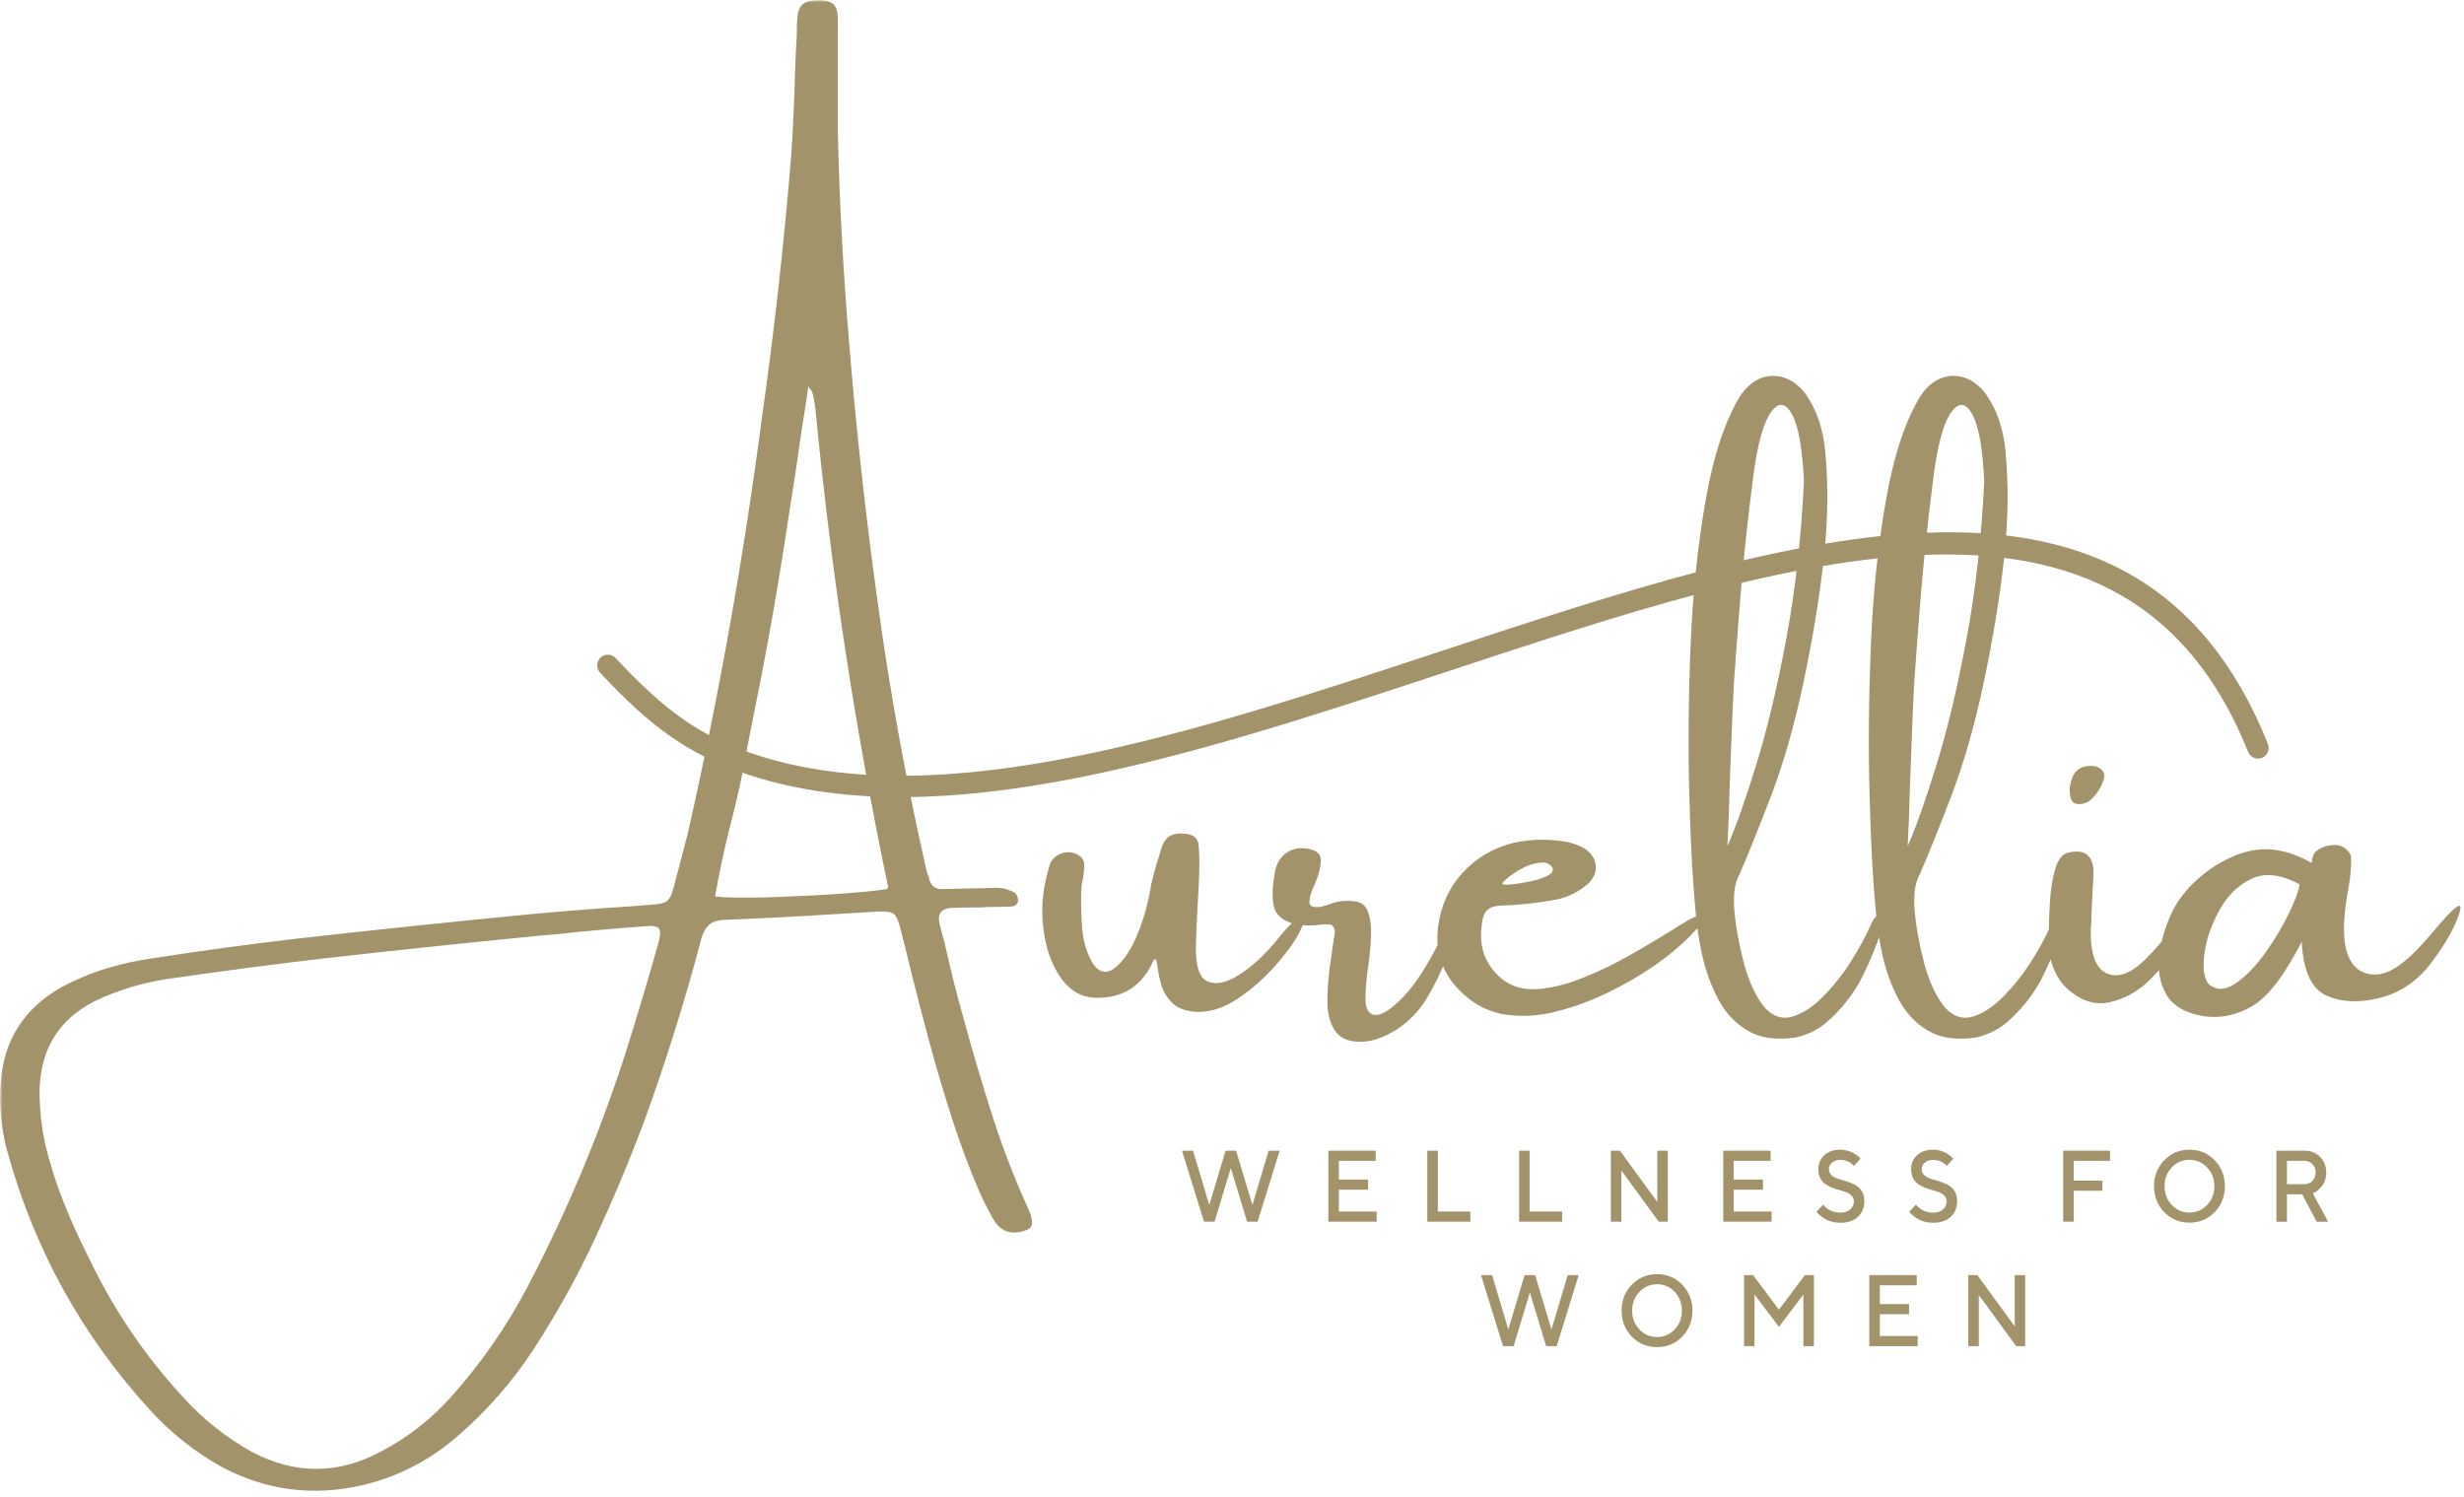 <svg xmlns="http://www.w3.org/2000/svg" width="456" height="277" viewBox="0 0 456 277" fill="none"><g clip-path="url(#clip0_295_2002)"><mask id="mask0_295_2002" style="mask-type:luminance" maskUnits="userSpaceOnUse" x="0" y="0" width="456" height="277"><path d="M455.989 0H0V277H455.989V0Z" fill="white"></path></mask><g mask="url(#mask0_295_2002)"><path d="M190.469 224.166C190.749 224.729 190.917 225.325 190.984 225.955C191.108 226.833 190.738 227.418 189.853 227.699C187.163 228.678 185.134 227.947 183.756 225.539C182.781 223.806 181.896 222.017 181.078 220.171C179.195 215.737 177.525 211.225 176.057 206.622C174.589 202.019 173.222 197.406 171.978 192.792C170.88 188.707 169.815 184.622 168.784 180.537C168.1 177.645 167.383 174.741 166.621 171.816C166.274 170.375 165.859 169.475 165.377 169.126C164.895 168.777 163.931 168.642 162.497 168.71C157.801 168.991 153.128 169.272 148.466 169.554C143.558 169.835 138.66 170.071 133.785 170.263C132.564 170.353 131.656 170.713 131.062 171.32C130.468 171.928 130.031 172.795 129.751 173.886C126.748 185.286 123.206 196.562 119.15 207.725C116.393 215.039 113.367 222.242 110.072 229.331C106.766 236.41 102.978 243.24 98.697 249.801C94.853 255.675 90.281 260.919 84.992 265.533C79.736 270.181 73.774 273.298 67.117 274.862C57.95 277 49.242 275.864 40.983 271.475C36.041 268.706 31.681 265.252 27.893 261.11C15.23 247.291 6.388 231.312 1.378 213.194C0.471 209.897 0.022 206.521 0.022 203.066V202.83C0.022 202.143 0.056 201.412 0.112 200.658C0.616 192.645 4.371 186.659 11.375 182.709C14.064 181.268 16.832 180.109 19.679 179.243C22.526 178.376 25.428 177.746 28.409 177.33C37.296 175.946 46.205 174.741 55.159 173.695C69.392 172.097 83.669 170.6 98.002 169.216C103.012 168.743 107.999 168.338 112.975 167.989C115.384 167.866 117.76 167.686 120.102 167.472C121.727 167.404 122.825 167.19 123.386 166.808C123.946 166.436 124.405 165.469 124.742 163.938C125.616 160.709 126.479 157.423 127.319 154.092C133.079 128.682 137.641 103.047 141.025 77.186C143.311 61.072 145.104 44.923 146.427 28.741C146.774 23.655 147.009 18.546 147.133 13.425C147.2 11.13 147.301 8.856 147.458 6.595V5.559C147.458 4.873 147.491 4.209 147.547 3.579C147.603 2.262 147.928 1.339 148.511 0.822C149.094 0.304 150.035 0.045 151.346 0.045C152.658 -0.022 153.61 0.214 154.182 0.732C154.764 1.249 155.056 2.195 155.056 3.579V24.217C155.336 37.406 156.076 50.955 157.263 64.83C158.541 80.382 160.267 95.901 162.419 111.385C164.604 127.466 167.484 143.423 171.048 159.257C171.205 160.011 171.373 160.731 171.563 161.429C171.72 161.868 171.866 162.318 171.989 162.79C172.392 164.107 173.289 164.692 174.667 164.535C177.637 164.467 180.641 164.411 183.678 164.343C185.112 164.22 186.468 164.501 187.712 165.187C188.183 165.536 188.418 166.054 188.418 166.74C188.351 167.089 188.194 167.348 187.947 167.517C187.701 167.686 187.443 167.776 187.197 167.776C185.728 167.843 184.238 167.866 182.736 167.866C182.041 167.933 181.358 167.956 180.674 167.956H179.542C178.287 167.956 177.088 167.989 175.934 168.046C174.152 168.203 173.457 169.182 173.872 170.972C174.152 172.131 174.466 173.312 174.813 174.505C175.844 179.186 176.998 183.812 178.287 188.358C179.946 194.457 181.739 200.511 183.655 206.521C185.583 212.541 187.858 218.404 190.48 224.121M121.817 174.64C122.22 173.256 122.276 172.333 121.962 171.883C121.649 171.433 120.808 171.275 119.43 171.433C113.669 171.838 107.932 172.356 102.205 172.986C101.107 173.053 100.02 173.143 98.921 173.267C86.09 174.528 73.281 175.878 60.494 177.318C51.013 178.421 41.521 179.659 32.006 181.043C27.658 181.606 23.422 182.754 19.287 184.487C11.184 187.885 7.195 193.985 7.318 202.818C7.385 205.801 7.721 208.771 8.349 211.72C9.257 215.456 10.411 219.091 11.823 222.624C13.235 226.158 14.793 229.601 16.519 232.966C21.057 242.453 26.874 251.028 33.979 258.691C37.699 262.776 41.924 266.118 46.642 268.729C54.711 272.971 62.735 272.904 70.714 268.538C75.533 265.994 79.769 262.675 83.434 258.59C88.936 252.434 93.621 245.727 97.465 238.469C105.5 223.198 112.044 207.275 117.076 190.687C118.735 185.342 120.315 179.985 121.817 174.618M164.144 164.557C164.212 164.49 164.234 164.433 164.234 164.366C164.301 164.298 164.357 164.231 164.402 164.152C164.447 164.073 164.425 164.04 164.335 164.04C158.238 134.893 153.767 105.455 150.909 75.735C150.786 74.767 150.618 73.788 150.394 72.809C150.338 72.618 150.203 72.381 150.024 72.1C149.867 71.976 149.733 71.774 149.598 71.492C149.251 73.968 148.881 76.455 148.466 78.931C147.682 84.456 146.852 89.959 145.978 95.428C144.79 103.373 143.479 111.295 142.034 119.173C141.215 123.606 140.364 128.018 139.456 132.418C138.772 135.805 138.111 139.237 137.484 142.692C136.8 146.079 136.016 149.444 135.141 152.775C134.043 157.107 133.113 161.496 132.329 165.919C134.144 166.144 137.147 166.189 141.339 166.088C145.53 165.975 149.811 165.784 154.17 165.502C158.541 165.221 161.858 164.906 164.144 164.557Z" fill="#A2936B"></path><path d="M240.91 169.553C241.594 169.621 241.481 170.566 240.563 172.401C239.644 174.235 238.119 176.35 236.013 178.736C233.895 181.122 231.541 183.181 228.93 184.914C226.319 186.647 223.708 187.424 221.119 187.266C219.18 187.075 217.746 186.501 216.827 185.522C215.897 184.543 215.269 183.474 214.922 182.292C214.574 181.111 214.361 180.087 214.26 179.209C214.193 178.579 214.115 178.106 214.025 177.802C213.935 177.487 213.745 177.476 213.465 177.757C211.459 182.371 207.996 184.678 203.054 184.678C200.297 184.678 198.067 183.451 196.341 181.009C194.615 178.556 193.528 175.495 193.08 171.793C192.62 168.102 192.979 164.354 194.133 160.551C194.413 159.29 195.175 158.424 196.431 157.963C197.305 157.614 198.212 157.647 199.154 158.053C200.095 158.458 200.588 159.077 200.656 159.887C200.656 160.731 200.588 161.564 200.465 162.385C200.308 163.015 200.196 163.612 200.14 164.174C200.017 166.436 200.05 168.912 200.252 171.624C200.454 174.325 201.171 176.632 202.393 178.545C203.58 180.087 204.892 180.278 206.337 179.13C207.772 177.982 209.038 176.204 210.136 173.785C210.977 171.872 211.649 169.959 212.131 168.057C212.613 166.155 212.916 164.692 213.05 163.657C213.173 163.218 213.241 162.937 213.241 162.813C213.465 161.991 213.678 161.192 213.902 160.405C214.249 159.245 214.585 158.109 214.933 157.017C215.527 154.879 217.028 153.99 219.438 154.328C220.906 154.452 221.702 155.172 221.836 156.488C221.959 158.278 221.993 160.067 221.926 161.856C221.87 163.747 221.769 165.581 221.646 167.37C221.489 169.981 221.377 172.569 221.321 175.146C221.253 178.882 222.004 181.066 223.551 181.673C225.097 182.281 226.991 181.887 229.233 180.469C231.474 179.051 233.626 177.138 235.688 174.719C235.878 174.505 236.113 174.224 236.394 173.875C236.797 173.346 237.301 172.749 237.895 172.085C238.489 171.433 239.061 170.859 239.61 170.364C240.159 169.88 240.607 169.598 240.944 169.542" fill="#A2936B"></path><path d="M268.075 170.679C268.669 169.452 269.072 168.89 269.297 168.98C269.521 169.07 269.566 169.565 269.465 170.465C269.353 171.365 269.162 172.378 268.882 173.503C268.479 175.236 267.772 177.228 266.775 179.513C265.778 181.786 264.657 183.856 263.447 185.713C261.631 188.29 259.39 190.226 256.712 191.531C254.033 192.837 251.612 193.152 249.438 192.499C247.264 191.835 246.009 189.776 245.662 186.321C245.594 183.429 245.852 180.255 246.413 176.801C246.603 175.36 246.805 173.942 247.029 172.558C247.029 172.052 246.906 171.669 246.648 171.399C246.401 171.129 246.065 171.028 245.662 171.095H244.72C242.995 171.377 241.246 171.343 239.464 171.005C237.335 170.375 236.102 169.317 235.755 167.821C235.408 166.324 235.441 164.377 235.845 161.958C236.069 160.225 236.708 158.93 237.772 158.075C238.837 157.209 240.092 156.86 241.526 157.017C243.532 157.209 244.496 157.974 244.44 159.324C244.373 160.675 244.003 162.115 243.308 163.657C242.681 164.94 242.356 166.02 242.322 166.886C242.288 167.753 243.028 168.057 244.53 167.809C244.877 167.719 245.247 167.607 245.662 167.483C246.222 167.258 246.872 167.067 247.589 166.898C248.306 166.729 249.248 166.684 250.402 166.785C251.781 166.853 252.688 167.483 253.148 168.687C253.596 169.902 253.798 171.41 253.731 173.233C253.663 175.056 253.495 176.913 253.215 178.792C252.868 181.144 252.7 183.17 252.7 184.847C252.7 186.523 253.181 187.514 254.156 187.795C255.434 188.144 257.35 186.974 259.905 184.284C262.449 181.595 265.184 177.071 268.097 170.69" fill="#A2936B"></path><path d="M312.084 170.499C312.767 170.094 313.44 169.779 314.101 169.554C314.751 169.34 315.188 169.351 315.39 169.599C315.591 169.846 315.322 170.409 314.572 171.298C312.229 173.999 309.416 176.474 306.144 178.725C302.872 180.964 299.521 182.866 296.081 184.397C293.391 185.623 290.556 186.602 287.563 187.322C284.571 188.043 281.624 188.2 278.699 187.795C275.774 187.39 273.107 186.085 270.697 183.879C267.033 180.48 265.52 176.339 266.147 171.444C266.685 167.55 268.187 164.242 270.675 161.53C273.163 158.807 276.301 156.961 280.089 155.993C283.249 155.307 286.409 155.228 289.569 155.757C291.004 155.982 292.326 156.466 293.514 157.22C294.612 158.064 295.206 159.054 295.318 160.191C295.431 161.327 294.993 162.408 294.03 163.443C292.024 165.232 289.715 166.301 287.082 166.65C284.134 167.157 281.187 167.472 278.217 167.595C276.783 167.595 275.763 167.899 275.191 168.496C274.609 169.092 274.272 170.116 274.183 171.557C273.712 175.484 274.967 178.691 277.937 181.167C279.786 182.641 282.027 183.271 284.672 183.057C287.317 182.844 290.119 182.123 293.1 180.919C296.069 179.715 298.983 178.297 301.83 176.677C304.676 175.056 307.242 173.526 309.529 172.086C310.492 171.455 311.355 170.938 312.106 170.533M279.472 162.104C279.472 162.171 279.427 162.205 279.327 162.205C279.203 162.329 279.035 162.475 278.833 162.655C278.632 162.824 278.441 163.004 278.273 163.173C278.105 163.342 278.015 163.465 278.015 163.522C278.083 163.747 278.643 163.792 279.708 163.691C280.772 163.578 281.938 163.387 283.226 163.128C284.504 162.858 285.58 162.498 286.443 162.048C287.306 161.597 287.563 161.046 287.216 160.427C287.059 160.236 286.869 160.067 286.633 159.932C286.398 159.797 286.14 159.684 285.86 159.628C284.605 159.628 283.462 159.876 282.431 160.36C281.4 160.843 280.414 161.429 279.472 162.126" fill="#A2936B"></path><path d="M346.152 171.298C346.679 170.015 347.261 169.362 347.889 169.362C348.517 169.362 348.718 170.004 348.494 171.298C347.463 174.505 346.23 177.577 344.785 180.514C343.35 183.451 341.389 186.085 338.924 188.403C337.041 190.293 334.811 191.497 332.211 192.038C328.681 192.544 325.756 192.116 323.458 190.766C321.161 189.416 319.334 187.48 317.99 184.948C316.645 182.416 315.647 179.659 314.986 176.654C314.336 173.65 313.91 170.735 313.72 167.911C313.215 162.565 312.846 155.554 312.622 146.844C312.386 138.146 312.476 128.94 312.879 119.229C313.283 109.517 314.235 100.526 315.715 92.232C317.205 83.938 319.379 77.513 322.259 72.955C323.918 70.727 325.845 69.59 328.053 69.568C330.261 69.534 332.222 70.558 333.948 72.629C335.102 74.227 335.976 75.926 336.581 77.715C337.175 79.505 337.568 81.328 337.758 83.184C338.386 89.565 338.307 96.294 337.523 103.373C336.738 110.462 335.506 118.025 333.813 126.059C332.121 134.106 330.104 141.184 327.762 147.306C325.42 153.427 323.458 158.289 321.901 161.867C321.049 163.319 320.746 165.502 320.959 168.417C321.239 171.59 321.845 174.899 322.764 178.354C323.683 181.808 324.982 184.543 326.641 186.546C328.21 188.211 329.958 188.729 331.897 188.099C333.836 187.469 335.763 186.152 337.691 184.138C339.618 182.123 341.311 179.94 342.779 177.566C344.247 175.191 345.379 173.098 346.163 171.275M321.139 123.089C320.948 125.159 320.769 128.299 320.601 132.485C320.433 136.683 320.264 140.948 320.108 145.28C319.984 150.119 319.839 153.889 319.682 156.59C321.217 153.135 322.999 148.105 325.027 141.51C327.067 134.916 328.916 127.14 330.586 118.182C332.256 109.225 333.343 99.535 333.847 89.115C333.567 83.016 332.838 78.886 331.662 76.725C330.485 74.553 329.219 74.373 327.84 76.162C326.462 77.952 325.364 81.722 324.557 87.472C323.301 96.992 322.338 106.524 321.643 116.078C321.452 118.43 321.284 120.77 321.127 123.1" fill="#A2936B"></path><path d="M379.514 171.298C380.041 170.015 380.624 169.362 381.252 169.362C381.879 169.362 382.081 170.004 381.857 171.298C380.826 174.505 379.593 177.577 378.147 180.514C376.713 183.451 374.752 186.085 372.286 188.403C370.403 190.293 368.173 191.497 365.573 192.038C362.043 192.544 359.118 192.116 356.821 190.766C354.524 189.416 352.697 187.48 351.352 184.948C350.007 182.416 349.01 179.659 348.349 176.654C347.699 173.65 347.273 170.735 347.082 167.911C346.578 162.565 346.208 155.554 345.984 146.844C345.749 138.146 345.838 128.94 346.242 119.229C346.645 109.517 347.598 100.526 349.077 92.232C350.568 83.938 352.742 77.513 355.622 72.955C357.28 70.727 359.208 69.59 361.416 69.568C363.623 69.534 365.585 70.558 367.31 72.629C368.465 74.227 369.339 75.926 369.944 77.715C370.538 79.505 370.93 81.328 371.121 83.184C371.748 89.565 371.67 96.294 370.885 103.373C370.101 110.462 368.868 118.025 367.176 126.059C365.484 134.106 363.466 141.184 361.124 147.306C358.782 153.427 356.821 158.289 355.263 161.867C354.411 163.319 354.109 165.502 354.322 168.417C354.602 171.59 355.207 174.899 356.126 178.354C357.045 181.808 358.345 184.543 360.004 186.546C361.573 188.211 363.321 188.729 365.26 188.099C367.198 187.469 369.126 186.152 371.053 184.138C372.981 182.123 374.673 179.94 376.141 177.566C377.609 175.191 378.741 173.098 379.526 171.275M354.501 123.089C354.311 125.159 354.131 128.299 353.963 132.485C353.795 136.683 353.627 140.948 353.47 145.28C353.347 150.119 353.201 153.889 353.044 156.59C354.58 153.135 356.361 148.105 358.39 141.51C360.429 134.916 362.279 127.14 363.948 118.182C365.618 109.225 366.705 99.535 367.21 89.115C366.929 83.016 366.201 78.886 365.024 76.725C363.848 74.553 362.581 74.373 361.203 76.162C359.824 77.952 358.726 81.722 357.919 87.472C356.664 96.992 355.7 106.524 355.005 116.078C354.815 118.43 354.647 120.77 354.49 123.1" fill="#A2936B"></path><path d="M403.351 174.122C402.376 176.137 400.729 178.365 398.398 180.818C396.067 183.271 393.422 184.824 390.463 185.488C387.505 186.141 384.681 185.128 381.991 182.427C380.96 181.234 380.198 179.862 379.716 178.309C379.234 176.756 379.055 175.225 379.178 173.717V172.164C379.178 170.566 379.245 168.709 379.391 166.605C379.537 164.501 379.839 162.599 380.332 160.9C380.814 159.2 381.576 158.176 382.607 157.839C385.577 157.085 387.191 158.12 387.437 160.945C387.437 161.856 387.404 162.768 387.348 163.679C387.28 164.152 387.258 164.591 387.258 164.996L387.068 168.957C387.068 169.992 387.023 171.028 386.922 172.063C386.855 176.621 387.874 179.321 389.97 180.188C392.066 181.054 394.464 180.132 397.154 177.431C399.843 174.73 401.603 172.479 402.432 170.69C403.261 168.901 403.866 168.518 404.236 169.553C404.617 170.589 404.315 172.108 403.34 174.122M386.832 148.116C386.429 148.465 385.936 148.679 385.353 148.78C384.77 148.87 384.266 148.825 383.829 148.634C383.481 148.352 383.268 147.981 383.168 147.531C383.078 147.081 383.022 146.529 383.022 145.899C383.022 145.775 383.056 145.651 383.112 145.528C383.168 144.965 383.313 144.391 383.537 143.828C384.165 142.32 385.465 141.634 387.437 141.758C388.121 141.848 388.67 142.129 389.062 142.602C389.455 143.074 389.533 143.626 389.32 144.245C388.849 145.787 388.02 147.069 386.832 148.105" fill="#A2936B"></path><path d="M455.137 169.036C454.274 171.68 452.571 174.696 450.015 178.106C447.472 181.516 444.278 183.71 440.467 184.678C436.646 185.646 433.351 185.522 430.561 184.273C427.781 183.035 426.246 179.715 425.966 174.302C422.806 180.458 419.791 184.408 416.933 186.13C414.076 187.851 411.095 188.515 407.99 188.11C404.483 187.548 402.118 186.186 400.885 184.014C399.653 181.842 399.238 179.344 399.641 176.497C400.045 173.65 400.908 170.926 402.219 168.316C403.25 166.369 404.684 164.568 406.511 162.892C408.338 161.226 410.254 159.921 412.26 158.975C414.726 157.726 417.214 157.119 419.724 157.186C422.223 157.254 424.901 158.086 427.748 159.684C427.815 159.752 427.849 159.684 427.849 159.493C427.849 159.212 427.916 158.852 428.062 158.435C428.207 158.008 428.443 157.67 428.79 157.422C429.731 156.736 430.841 156.387 432.118 156.387C433.396 156.387 434.382 157.029 435.077 158.323C435.2 159.988 435.032 162.104 434.561 164.681C433.53 170.341 433.53 174.404 434.561 176.879C435.592 179.366 437.419 180.514 440.03 180.345C442.641 180.177 446.026 177.577 450.184 172.569C454.341 167.562 455.989 166.369 455.137 169.013M408.943 182.326C410.377 183.361 412.036 183.226 413.896 181.898C415.757 180.582 417.55 178.714 419.264 176.294C420.979 173.875 422.425 171.455 423.601 169.036C424.778 166.616 425.428 164.827 425.551 163.668C422.044 161.789 419.04 161.462 416.541 162.7C414.031 163.938 412.047 165.964 410.557 168.777C409.066 171.59 408.192 174.314 407.912 176.969C407.632 179.625 407.968 181.403 408.943 182.315" fill="#A2936B"></path><path fill-rule="evenodd" clip-rule="evenodd" d="M113.938 121.794C113.187 120.995 111.944 120.95 111.148 121.704C110.352 122.458 110.307 123.708 111.058 124.507C115.709 129.492 119.811 133.318 124.181 136.356L124.304 136.435C128.653 139.451 133.236 141.679 138.817 143.491C174.589 155.093 221.803 139.496 267.84 124.293C331.83 103.148 393.489 82.79 416.048 139.158C416.452 140.171 417.606 140.678 418.614 140.261C419.634 139.856 420.127 138.697 419.713 137.684C395.775 77.873 332.401 98.804 266.618 120.534C221.175 135.546 174.578 150.941 140.016 139.732C134.816 138.044 130.558 135.985 126.535 133.194L126.423 133.104C122.332 130.246 118.421 126.6 113.95 121.806L113.938 121.794Z" fill="#A2936B"></path><path d="M231.777 223.018L234.78 212.969H236.82L232.74 226.113H230.79L227.787 216.165L224.772 226.113H222.822L218.743 212.969H220.783L223.797 223.018L226.812 212.969H228.762L231.777 223.018Z" fill="#A2936B"></path><path d="M254.773 224.233V226.113H245.83V212.969H254.593V214.848H247.769V218.314H253.181V220.193H247.769V224.233H254.773Z" fill="#A2936B"></path><path d="M264.142 226.113V212.969H266.092V224.233H272.11V226.113H264.142Z" fill="#A2936B"></path><path d="M281.131 226.113V212.969H283.07V224.233H289.099V226.113H281.131Z" fill="#A2936B"></path><path d="M308.654 212.969V226.113H306.973L300.059 216.637V226.113H298.109V212.969H299.79L306.704 222.455V212.969H308.654Z" fill="#A2936B"></path><path d="M327.863 224.233V226.113H318.909V212.969H327.684V214.848H320.859V218.314H326.26V220.193H320.859V224.233H327.863Z" fill="#A2936B"></path><path d="M342.712 221.341C342.465 221.071 342.151 220.857 341.77 220.7C341.389 220.542 340.963 220.407 340.493 220.283C340.022 220.16 339.563 220.002 339.092 219.822C338.621 219.642 338.195 219.417 337.814 219.158C337.433 218.899 337.12 218.539 336.873 218.066C336.626 217.594 336.514 217.02 336.514 216.356C336.514 215.343 336.884 214.499 337.613 213.813C338.341 213.126 339.339 212.789 340.594 212.789C341.053 212.789 341.501 212.845 341.927 212.969C342.353 213.093 342.7 213.228 342.981 213.396C343.261 213.554 343.507 213.723 343.72 213.88C343.933 214.038 344.09 214.184 344.18 214.297L344.314 214.477L343.082 215.793C343.082 215.793 343.025 215.726 342.981 215.67C342.936 215.613 342.835 215.523 342.689 215.399C342.544 215.276 342.376 215.163 342.196 215.062C342.017 214.961 341.793 214.871 341.501 214.792C341.21 214.713 340.919 214.668 340.594 214.668C339.955 214.668 339.439 214.837 339.047 215.174C338.655 215.512 338.464 215.906 338.464 216.356C338.464 216.761 338.588 217.099 338.823 217.369C339.07 217.639 339.383 217.864 339.764 218.021C340.145 218.179 340.571 218.314 341.042 218.438C341.513 218.562 341.972 218.719 342.443 218.899C342.913 219.079 343.339 219.293 343.72 219.552C344.101 219.811 344.415 220.171 344.662 220.655C344.908 221.127 345.02 221.701 345.02 222.365C345.02 223.524 344.628 224.47 343.844 225.212C343.059 225.944 341.972 226.315 340.594 226.315C340.033 226.315 339.495 226.248 338.98 226.101C338.464 225.955 338.05 225.786 337.725 225.584C337.4 225.381 337.108 225.19 336.873 224.987C336.626 224.785 336.458 224.616 336.346 224.481L336.178 224.256L337.411 222.939C337.411 222.939 337.478 223.029 337.523 223.097C337.579 223.164 337.702 223.288 337.893 223.457C338.083 223.637 338.296 223.783 338.52 223.918C338.745 224.053 339.047 224.166 339.417 224.278C339.787 224.391 340.179 224.436 340.594 224.436C341.356 224.436 341.972 224.233 342.409 223.839C342.857 223.446 343.082 222.95 343.082 222.365C343.082 221.96 342.958 221.623 342.723 221.352" fill="#A2936B"></path><path d="M359.88 221.341C359.634 221.071 359.32 220.857 358.939 220.7C358.558 220.542 358.132 220.407 357.661 220.283C357.191 220.16 356.731 220.002 356.26 219.822C355.79 219.642 355.364 219.417 354.983 219.158C354.602 218.899 354.288 218.539 354.042 218.066C353.806 217.594 353.683 217.02 353.683 216.356C353.683 215.343 354.053 214.499 354.781 213.813C355.51 213.126 356.507 212.789 357.751 212.789C358.21 212.789 358.659 212.845 359.085 212.969C359.51 213.093 359.858 213.228 360.138 213.396C360.418 213.554 360.665 213.723 360.878 213.88C361.09 214.038 361.247 214.184 361.348 214.297L361.483 214.477L360.25 215.793C360.25 215.793 360.194 215.726 360.149 215.67C360.104 215.613 360.003 215.523 359.858 215.399C359.712 215.276 359.544 215.163 359.365 215.062C359.185 214.961 358.961 214.871 358.67 214.792C358.378 214.713 358.087 214.668 357.762 214.668C357.123 214.668 356.608 214.837 356.216 215.174C355.823 215.512 355.633 215.906 355.633 216.356C355.633 216.761 355.756 217.099 355.991 217.369C356.238 217.639 356.552 217.864 356.933 218.021C357.314 218.179 357.74 218.314 358.21 218.438C358.681 218.562 359.141 218.719 359.611 218.899C360.082 219.079 360.508 219.293 360.889 219.552C361.27 219.811 361.584 220.171 361.83 220.655C362.077 221.127 362.189 221.701 362.189 222.365C362.189 223.524 361.797 224.47 361.012 225.212C360.228 225.944 359.141 226.315 357.762 226.315C357.202 226.315 356.664 226.248 356.148 226.101C355.633 225.955 355.218 225.786 354.893 225.584C354.568 225.381 354.277 225.19 354.042 224.987C353.795 224.785 353.627 224.616 353.515 224.481L353.347 224.256L354.579 222.939C354.579 222.939 354.647 223.029 354.691 223.097C354.748 223.164 354.871 223.288 355.061 223.457C355.252 223.637 355.465 223.783 355.689 223.918C355.913 224.053 356.216 224.166 356.585 224.278C356.955 224.391 357.347 224.436 357.762 224.436C358.535 224.436 359.141 224.233 359.578 223.839C360.026 223.446 360.25 222.95 360.25 222.365C360.25 221.96 360.127 221.623 359.891 221.352" fill="#A2936B"></path><path d="M390.497 212.969V214.848H383.773V218.517H389.085V220.385H383.773V226.113H381.823V212.969H390.497Z" fill="#A2936B"></path><path d="M400.516 214.747C401.771 213.441 403.328 212.789 405.189 212.789C407.049 212.789 408.596 213.441 409.862 214.747C411.117 216.052 411.745 217.65 411.745 219.541C411.745 221.431 411.117 223.029 409.862 224.335C408.607 225.64 407.049 226.293 405.189 226.293C403.328 226.293 401.782 225.64 400.516 224.335C399.26 223.029 398.633 221.431 398.633 219.541C398.633 217.65 399.26 216.052 400.516 214.747ZM401.916 223.007C402.802 223.952 403.9 224.425 405.189 224.425C406.477 224.425 407.565 223.952 408.461 223.007C409.358 222.061 409.795 220.902 409.795 219.541C409.795 218.179 409.346 217.02 408.461 216.075C407.565 215.129 406.477 214.657 405.189 214.657C403.9 214.657 402.813 215.129 401.916 216.075C401.02 217.02 400.583 218.168 400.583 219.541C400.583 220.914 401.031 222.061 401.916 223.007Z" fill="#A2936B"></path><path d="M421.293 212.969H426.515C427.658 212.969 428.611 213.351 429.373 214.128C430.124 214.904 430.505 215.861 430.505 217.009C430.505 217.549 430.415 218.044 430.247 218.517C430.079 218.989 429.866 219.349 429.619 219.619C429.373 219.89 429.138 220.126 428.891 220.328C428.656 220.531 428.443 220.666 428.263 220.745L428.017 220.869L430.852 226.124H428.723L426.067 221.049H423.232V226.124H421.282V212.98L421.293 212.969ZM427.961 215.467C427.569 215.051 427.087 214.848 426.515 214.848H423.232V219.169H426.515C427.098 219.169 427.58 218.967 427.961 218.55C428.353 218.134 428.544 217.628 428.544 217.009C428.544 216.39 428.353 215.883 427.961 215.467Z" fill="#A2936B"></path><path d="M287.115 246.053L290.13 236.004H292.158L288.09 249.148H286.14L283.126 239.211L280.122 249.148H278.161L274.082 236.004H276.133L279.136 246.053L282.151 236.004H284.101L287.115 246.053Z" fill="#A2936B"></path><path d="M301.986 237.782C303.242 236.477 304.799 235.824 306.66 235.824C308.52 235.824 310.066 236.477 311.333 237.782C312.588 239.088 313.216 240.686 313.216 242.576C313.216 244.467 312.588 246.065 311.333 247.37C310.078 248.675 308.52 249.328 306.66 249.328C304.799 249.328 303.253 248.675 301.986 247.37C300.731 246.065 300.104 244.467 300.104 242.576C300.104 240.686 300.731 239.088 301.986 237.782ZM303.387 246.042C304.284 246.987 305.371 247.46 306.66 247.46C307.948 247.46 309.035 246.987 309.932 246.042C310.817 245.097 311.266 243.938 311.266 242.576C311.266 241.215 310.817 240.055 309.932 239.11C309.047 238.165 307.948 237.692 306.66 237.692C305.371 237.692 304.284 238.165 303.387 239.11C302.502 240.055 302.054 241.203 302.054 242.576C302.054 243.949 302.502 245.097 303.387 246.042Z" fill="#A2936B"></path><path d="M334.015 236.004H335.696V249.148H333.746V239.583L329.219 245.581L324.702 239.583V249.148H322.764V236.004H324.445L329.219 242.396L334.015 236.004Z" fill="#A2936B"></path><path d="M354.893 247.269V249.148H345.939V236.004H354.714V237.884H347.889V241.361H353.302V243.24H347.889V247.269H354.893Z" fill="#A2936B"></path><path d="M374.796 236.004V249.148H373.115L366.212 239.673V249.148H364.262V236.004H365.943L372.857 245.491V236.004H374.796Z" fill="#A2936B"></path></g></g><defs><clipPath id="clip0_295_2002"><rect width="456" height="277" fill="white"></rect></clipPath></defs></svg>